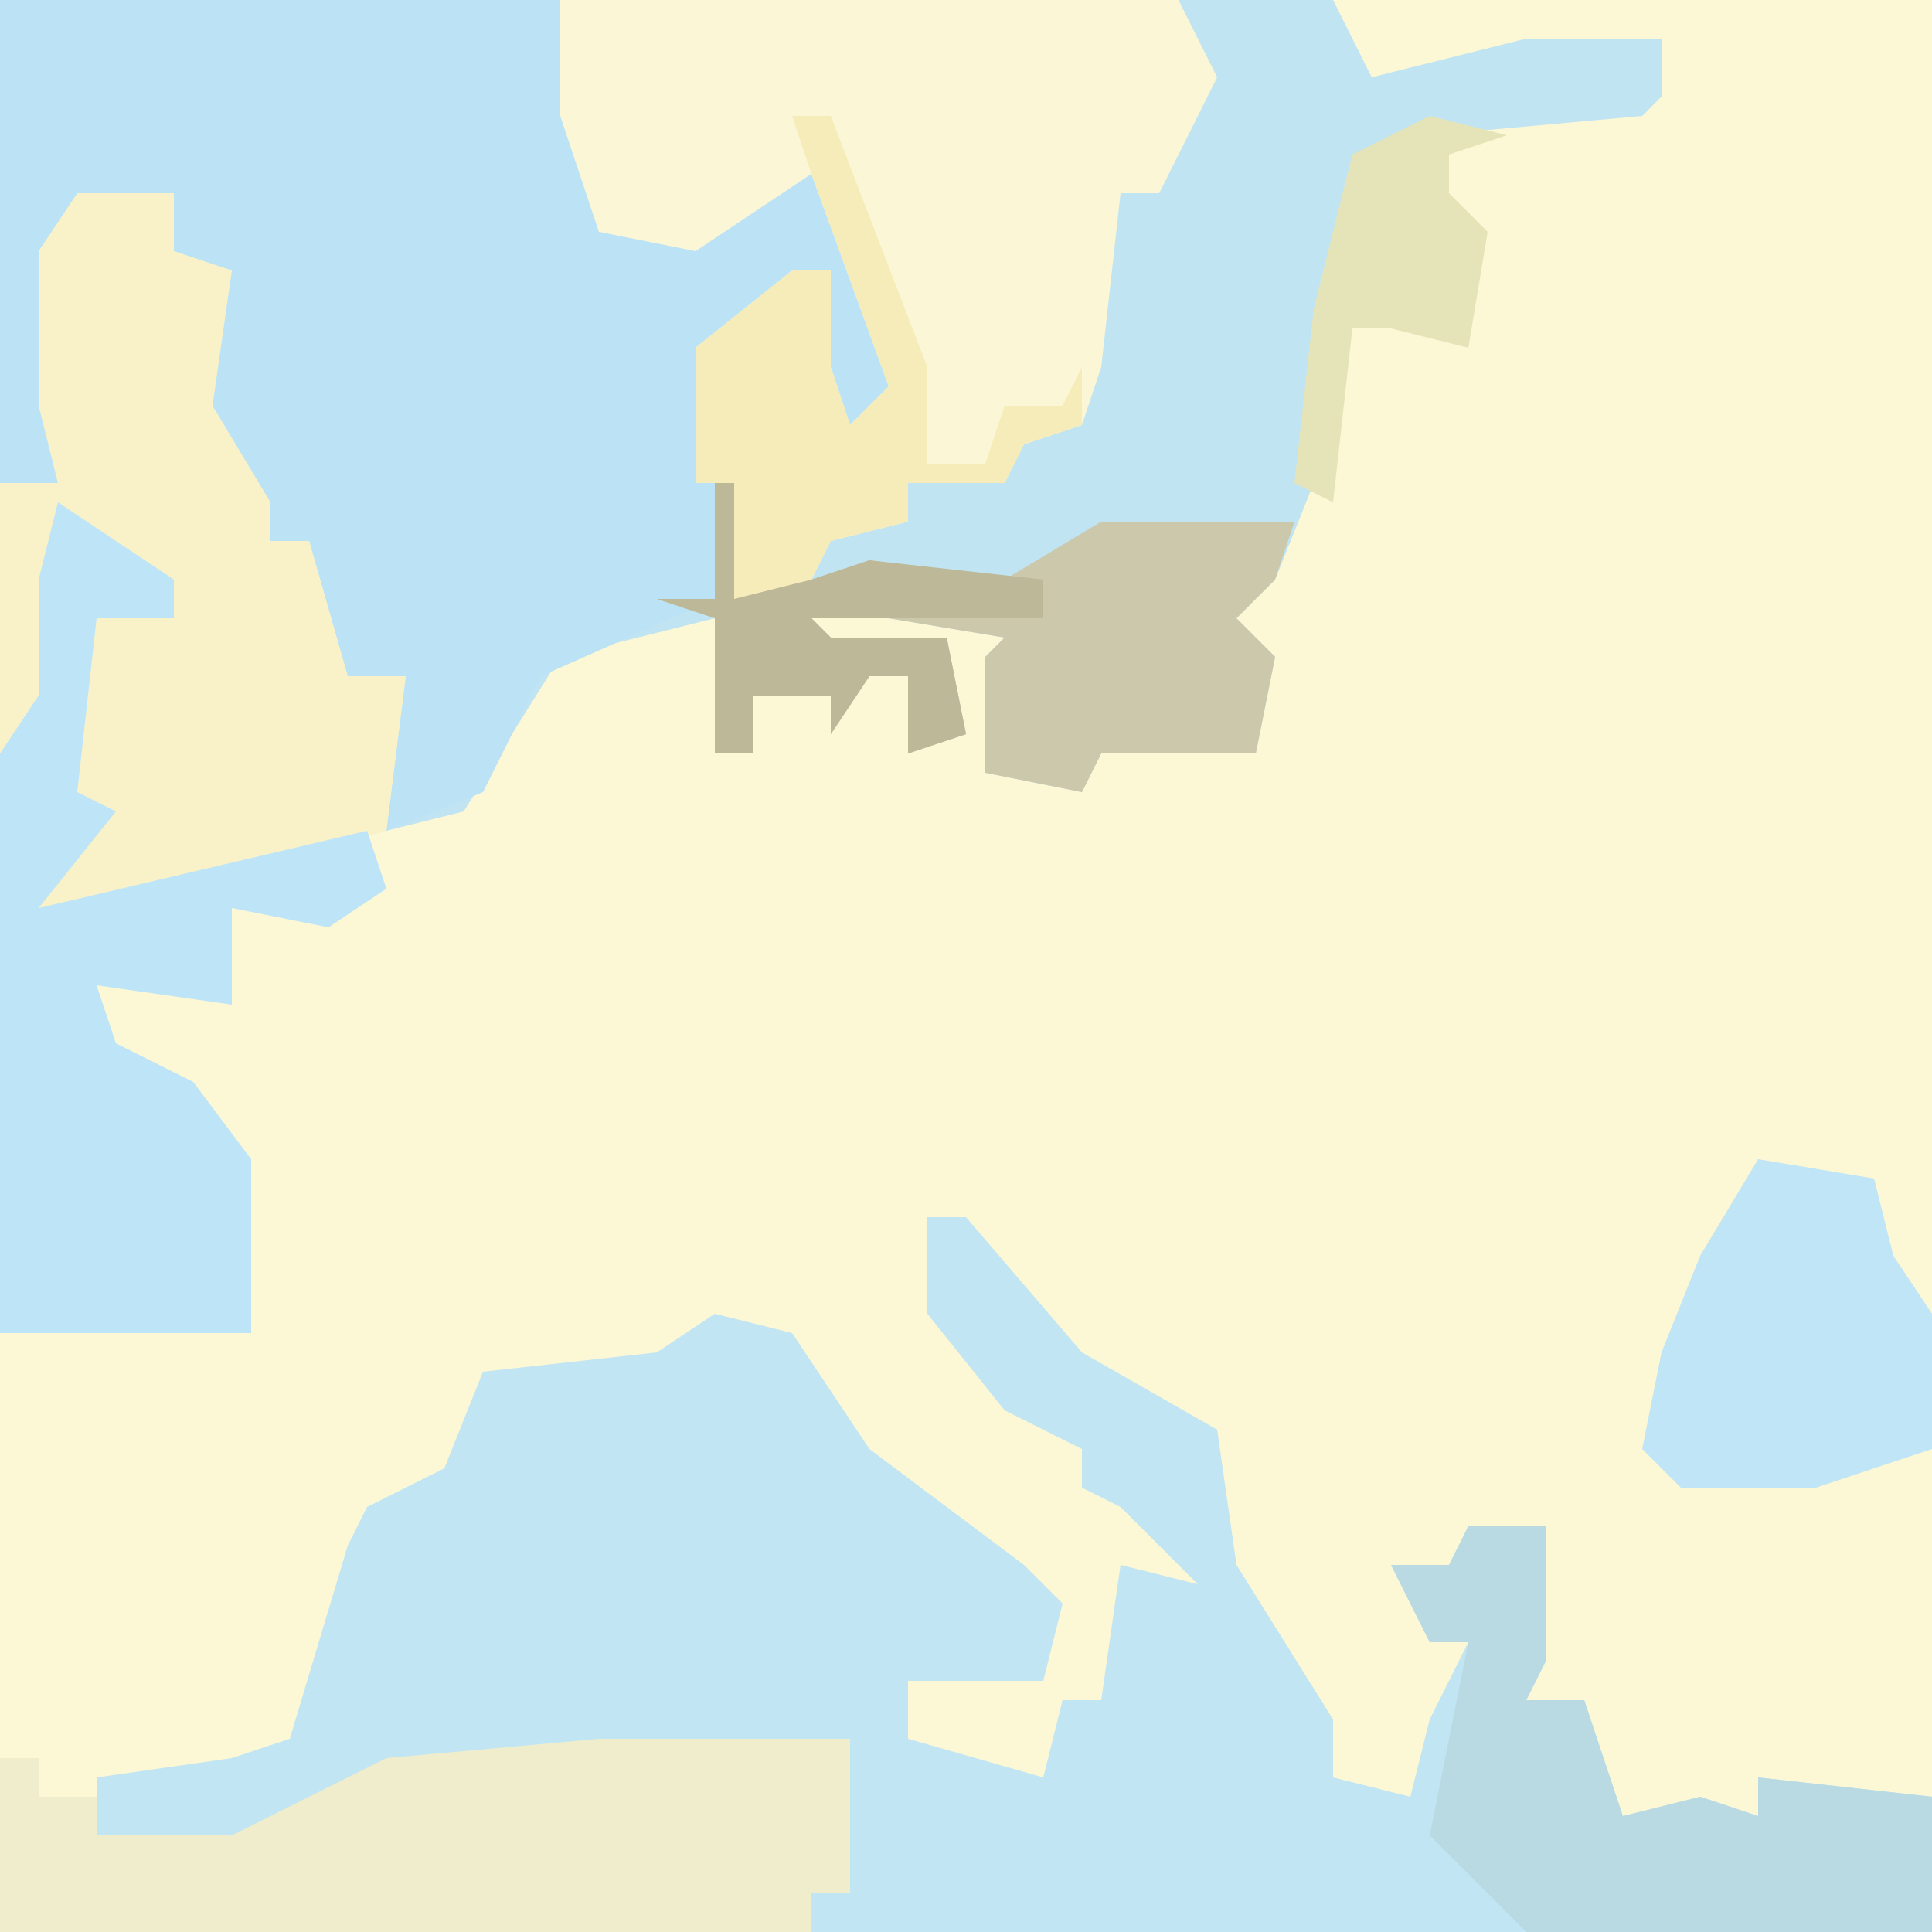 <?xml version="1.0" encoding="UTF-8"?>
<svg version="1.1" xmlns="http://www.w3.org/2000/svg" width="100" height="100">
<path d="M0,0 L100,0 L100,100 L0,100 Z " fill="#FCF7D5" transform="translate(0,0)"/>
<path d="M0,0 L69,0 L71,4 L79,2 L86,2 L86,5 L85,6 L74,7 L70,8 L70,15 L69,16 L68,25 L66,30 L64,32 L66,34 L65,39 L57,39 L56,41 L51,40 L51,34 L52,33 L46,32 L42,32 L43,33 L49,33 L50,38 L47,39 L47,35 L45,35 L43,38 L43,36 L39,36 L39,39 L37,39 L37,32 L29,34 L24,42 L20,43 L21,35 L18,35 L16,28 L14,28 L12,23 L10,21 L12,14 L8,13 L9,10 L4,11 L3,13 L3,25 L0,25 Z " fill="#C0E4F2" transform="translate(0,0)"/>
<path d="M0,0 L2,0 L8,7 L15,11 L16,18 L21,26 L21,29 L25,30 L26,26 L28,22 L26,22 L24,18 L27,18 L28,16 L32,16 L32,23 L31,25 L34,25 L36,31 L40,30 L43,31 L43,29 L52,30 L52,37 L-6,37 L-6,35 L-4,35 L-5,29 L-4,27 L-17,28 L-28,29 L-36,33 L-43,32 L-43,29 L-36,28 L-33,27 L-30,17 L-29,15 L-25,13 L-23,8 L-14,7 L-11,5 L-7,6 L-3,12 L5,18 L7,20 L6,24 L-1,24 L-1,27 L6,29 L7,25 L9,25 L10,18 L14,19 L10,15 L8,14 L8,12 L4,10 L0,5 Z " fill="#C1E5F3" transform="translate(48,63)"/>
<path d="M0,0 L29,0 L31,11 L36,12 L42,8 L46,17 L47,21 L42,23 L43,20 L42,17 L43,14 L37,18 L37,31 L28,35 L25,41 L20,43 L21,35 L18,35 L16,28 L14,28 L12,23 L10,21 L12,14 L8,13 L9,10 L4,11 L3,13 L3,25 L0,25 Z " fill="#BCE3F5" transform="translate(0,0)"/>
<path d="M0,0 L32,0 L34,4 L31,10 L29,10 L28,19 L27,22 L24,23 L23,25 L18,25 L18,27 L14,28 L12,32 L9,31 L9,25 L7,25 L7,18 L12,14 L14,14 L14,19 L15,22 L17,20 L13,9 L7,13 L2,12 L0,6 Z " fill="#FBF7D6" transform="translate(29,0)"/>
<path d="M0,0 L5,0 L5,3 L8,4 L7,11 L10,16 L10,18 L12,18 L14,25 L17,25 L16,33 L9,35 L-2,37 L0,33 L0,31 L1,22 L5,22 L0,17 L-1,26 L-4,29 L-4,15 L-1,15 L-2,11 L-2,3 Z " fill="#F9F2C9" transform="translate(4,10)"/>
<path d="M0,0 L6,4 L6,6 L2,6 L1,15 L3,16 L-1,21 L16,17 L17,20 L14,22 L9,21 L9,26 L2,25 L3,28 L7,30 L10,34 L10,43 L-3,43 L-3,13 L-1,10 L-1,4 Z " fill="#BEE5F7" transform="translate(3,26)"/>
<path d="M0,0 L13,0 L13,8 L11,8 L11,10 L-31,10 L-31,1 L-29,1 L-29,3 L-26,3 L-26,5 L-19,5 L-11,1 Z " fill="#EFEDCB" transform="translate(31,90)"/>
<path d="M0,0 L1,0 L1,6 L5,5 L8,4 L15,5 L20,2 L27,2 L30,2 L29,5 L27,7 L29,9 L28,14 L20,14 L19,16 L14,15 L14,9 L15,8 L9,7 L5,7 L6,8 L12,8 L13,13 L10,14 L10,10 L8,10 L6,13 L6,11 L2,11 L2,14 L0,14 L0,7 L-3,6 L0,6 Z " fill="#CCC8AB" transform="translate(37,25)"/>
<path d="M0,0 L4,0 L4,7 L3,9 L6,9 L8,15 L12,14 L15,15 L15,13 L24,14 L24,21 L3,21 L-2,16 L-1,11 L0,6 L-2,6 L-4,2 L-1,2 Z " fill="#BADAE3" transform="translate(76,79)"/>
<path d="M0,0 L6,1 L7,5 L9,8 L9,15 L3,17 L-4,17 L-6,15 L-5,10 L-3,5 Z " fill="#BFE5F6" transform="translate(91,60)"/>
<path d="M0,0 L2,0 L7,13 L7,18 L10,18 L11,15 L14,15 L15,13 L15,16 L12,17 L11,19 L6,19 L6,21 L2,22 L0,26 L-3,25 L-3,19 L-5,19 L-5,12 L0,8 L2,8 L2,13 L3,16 L5,14 L1,3 Z " fill="#F5ECBA" transform="translate(41,6)"/>
<path d="M0,0 L1,0 L1,6 L5,5 L8,4 L17,5 L17,7 L5,7 L6,8 L12,8 L13,13 L10,14 L10,10 L8,10 L6,13 L6,11 L2,11 L2,14 L0,14 L0,7 L-3,6 L0,6 Z " fill="#BDB898" transform="translate(37,25)"/>
<path d="M0,0 L4,1 L1,2 L1,4 L3,6 L2,12 L-2,11 L-4,11 L-5,20 L-7,19 L-6,10 L-5,6 L-4,2 Z " fill="#E5E4B8" transform="translate(74,6)"/>
</svg>
